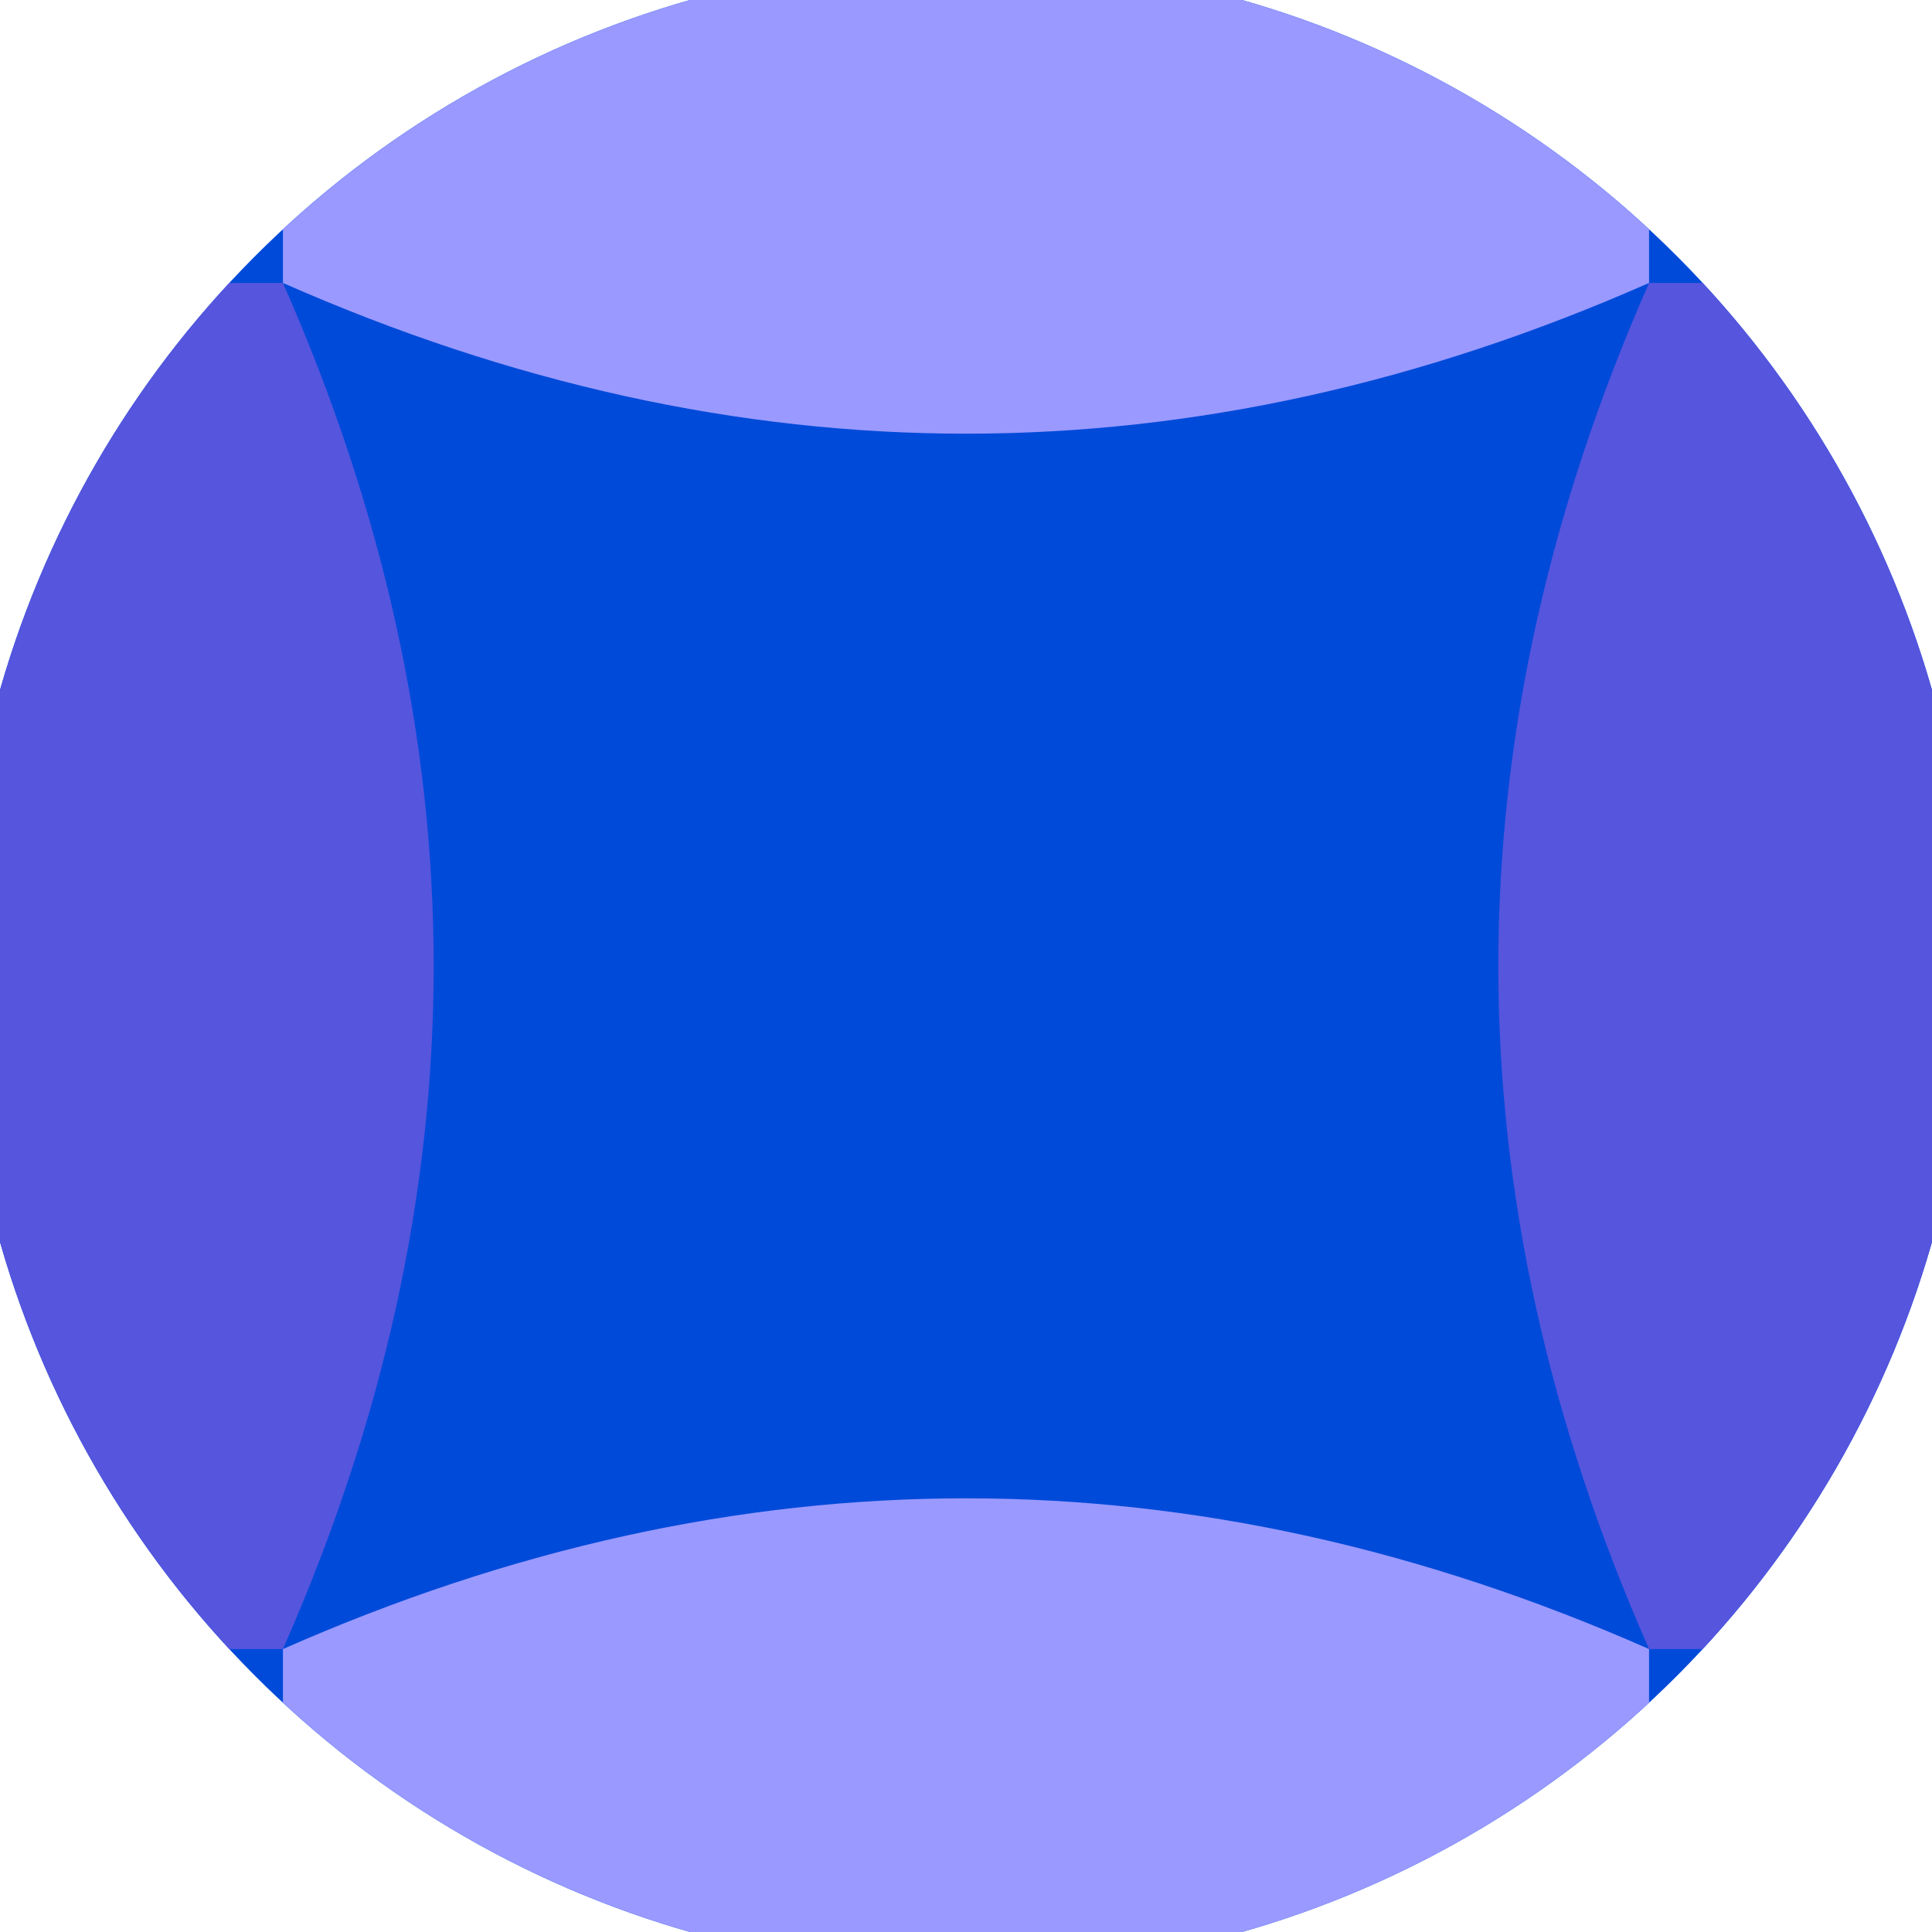 <svg xmlns="http://www.w3.org/2000/svg" width="128" height="128" viewBox="0 0 100 100" shape-rendering="geometricPrecision">
                            <defs>
                                <clipPath id="clip">
                                    <circle cx="50" cy="50" r="52" />
                                    <!--<rect x="0" y="0" width="100" height="100"/>-->
                                </clipPath>
                            </defs>
                            <g transform="rotate(0 50 50)">
                            <rect x="0" y="0" width="100" height="100" fill="#004ad9" clip-path="url(#clip)"/><path d="M 14.645 14.645 Q 30.25 50 14.645 85.355 H 0 V 14.645 Z
                          M 85.355 14.645 Q 69.75 50 85.355 85.355 H 100 V 14.645 Z" fill="#5555dd" clip-path="url(#clip)"/><path d="M 14.645 14.645 Q 50 30.25 85.355 14.645 V 0 H 14.645 Z
                          M 14.645 85.355 Q 50 69.75 85.355 85.355 V 100 H 14.645 Z" fill="#9999ff" clip-path="url(#clip)"/></g></svg>